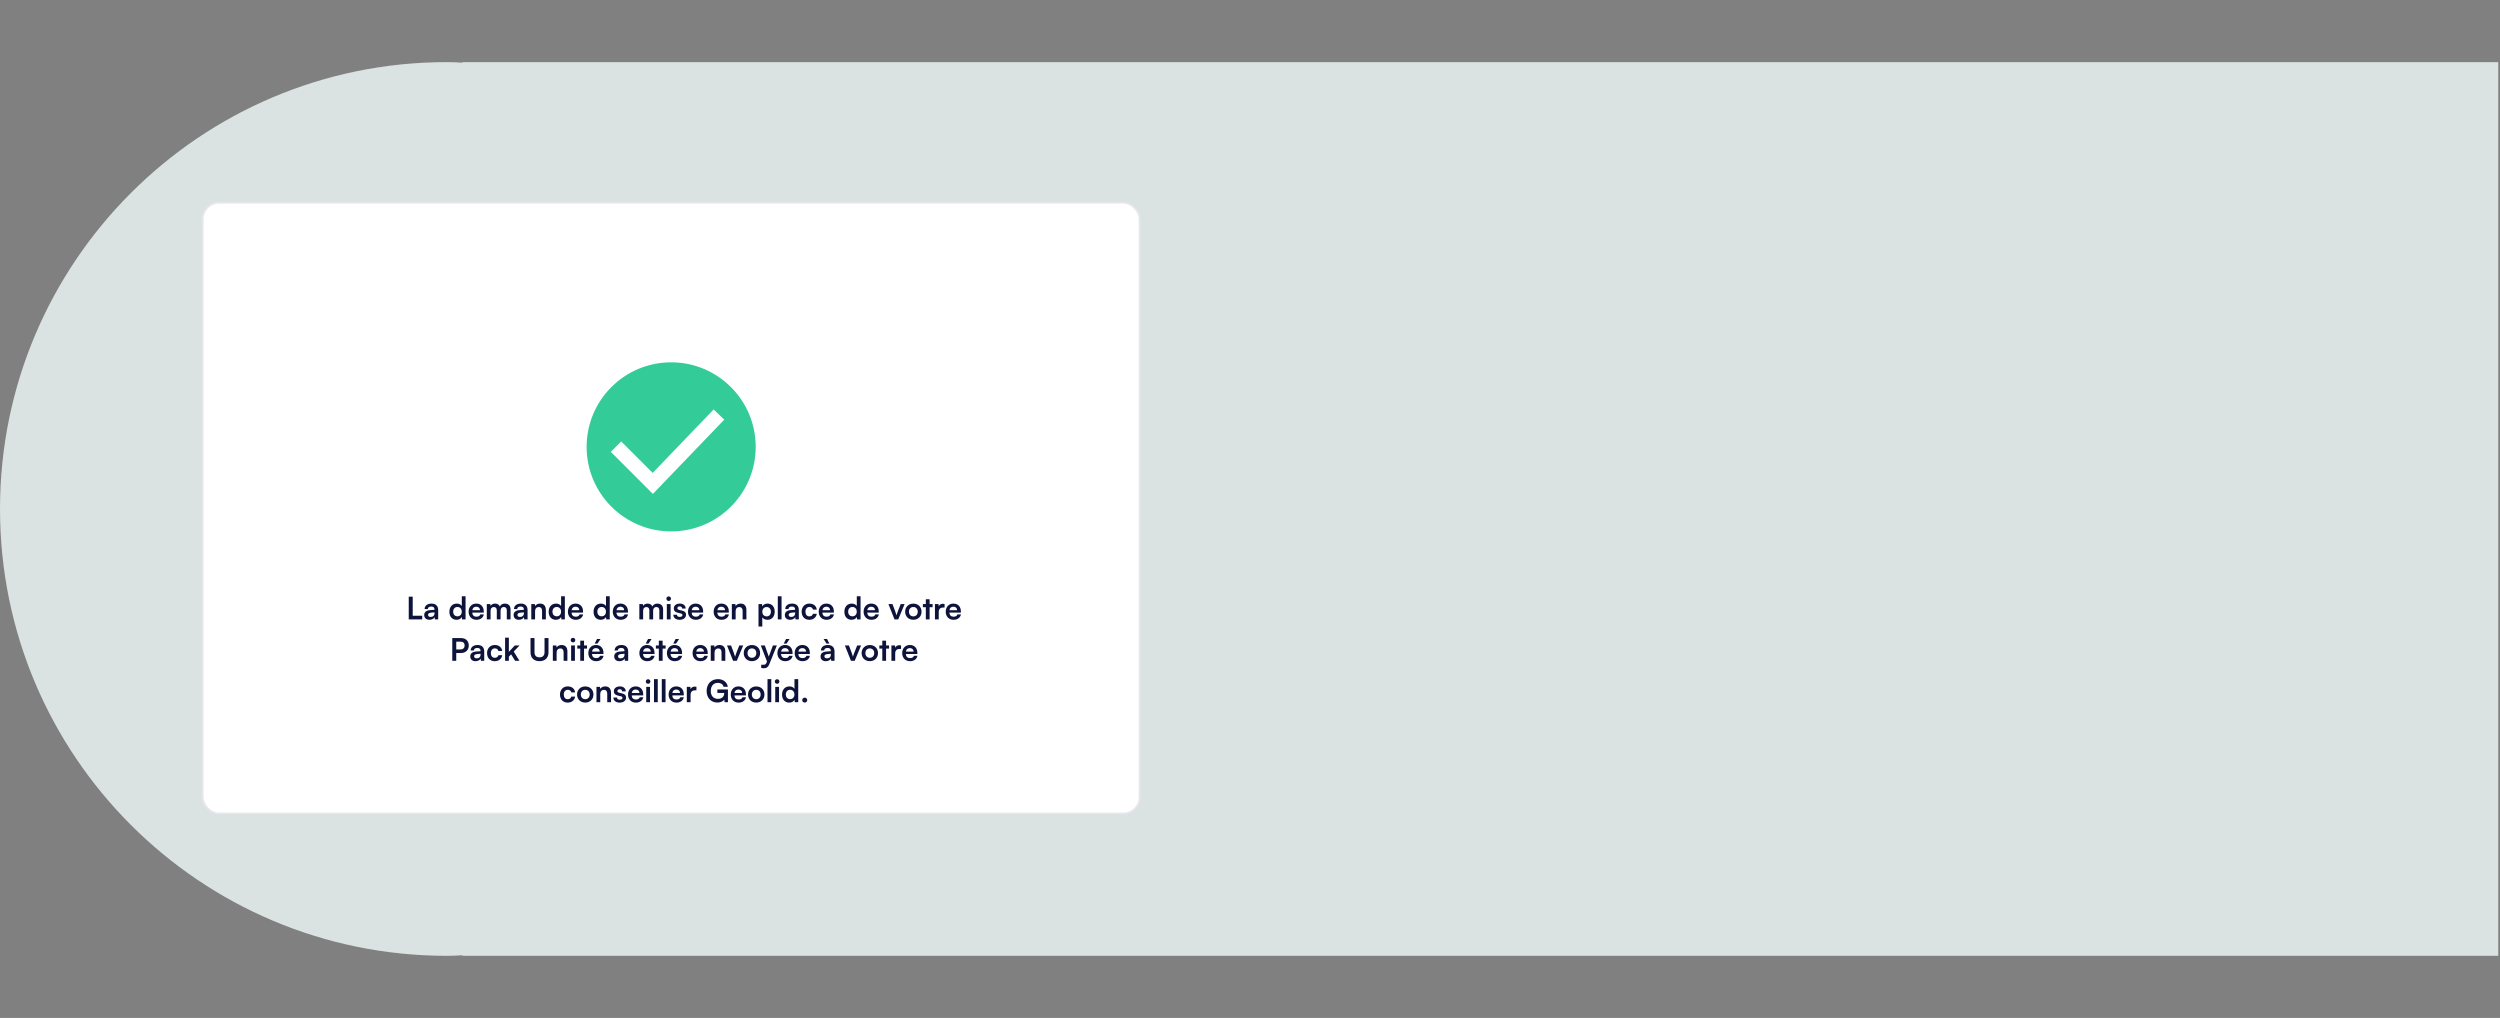 <svg xmlns="http://www.w3.org/2000/svg" width="1449" height="590" viewBox="0 0 1449 590" fill="none"><rect x="0" y="0" width="1449" height="590" fill="#808080" stroke="none"/><path opacity="0.8" fill-rule="evenodd" clip-rule="evenodd" d="M268 553.646C265.073 553.88 262.073 554 259 554C115.958 554 0 438.042 0 295C0 151.958 115.958 36 259 36C262.073 36 265.073 36.12 268 36.353V36H1448V554H268V553.646Z" fill="#F0FBF8"></path><rect x="117.5" y="117.5" width="543" height="354" rx="9.5" fill="white" stroke="#E7E7EB"></rect><path d="M239.211 345.842H236.907V359H244.719V356.876H239.211V345.842ZM248.915 359.234C250.301 359.234 251.507 358.604 251.885 357.686L252.047 359H253.973V353.6C253.973 351.134 252.497 349.838 250.103 349.838C247.691 349.838 246.107 351.098 246.107 353.024H247.979C247.979 352.088 248.699 351.548 249.995 351.548C251.111 351.548 251.831 352.034 251.831 353.24V353.438L249.167 353.636C247.061 353.798 245.873 354.824 245.873 356.462C245.873 358.136 247.025 359.234 248.915 359.234ZM249.635 357.578C248.645 357.578 248.105 357.182 248.105 356.372C248.105 355.652 248.627 355.202 249.995 355.076L251.849 354.932V355.4C251.849 356.768 250.985 357.578 249.635 357.578ZM264.636 359.234C265.986 359.234 267.138 358.64 267.678 357.614L267.822 359H269.838V345.608H267.66V351.242C267.102 350.36 266.004 349.838 264.762 349.838C262.08 349.838 260.46 351.818 260.46 354.59C260.46 357.344 262.062 359.234 264.636 359.234ZM265.122 357.218C263.592 357.218 262.656 356.102 262.656 354.518C262.656 352.934 263.592 351.8 265.122 351.8C266.652 351.8 267.642 352.916 267.642 354.518C267.642 356.12 266.652 357.218 265.122 357.218ZM276.104 359.234C278.426 359.234 280.046 358.064 280.424 356.12H278.39C278.138 356.966 277.346 357.434 276.14 357.434C274.682 357.434 273.854 356.642 273.692 355.076L280.388 355.058V354.392C280.388 351.62 278.696 349.838 276.032 349.838C273.422 349.838 271.604 351.764 271.604 354.554C271.604 357.308 273.458 359.234 276.104 359.234ZM276.05 351.638C277.364 351.638 278.21 352.448 278.21 353.672H273.746C273.962 352.34 274.754 351.638 276.05 351.638ZM284.342 359V353.96C284.342 352.52 285.188 351.836 286.232 351.836C287.276 351.836 287.942 352.502 287.942 353.744V359H290.138V353.96C290.138 352.502 290.948 351.818 292.01 351.818C293.054 351.818 293.738 352.484 293.738 353.762V359H295.916V353.186C295.916 351.134 294.728 349.838 292.568 349.838C291.218 349.838 290.174 350.504 289.724 351.53C289.256 350.504 288.32 349.838 286.97 349.838C285.692 349.838 284.792 350.414 284.342 351.152L284.162 350.108H282.146V359H284.342ZM300.718 359.234C302.104 359.234 303.31 358.604 303.688 357.686L303.85 359H305.776V353.6C305.776 351.134 304.3 349.838 301.906 349.838C299.494 349.838 297.91 351.098 297.91 353.024H299.782C299.782 352.088 300.502 351.548 301.798 351.548C302.914 351.548 303.634 352.034 303.634 353.24V353.438L300.97 353.636C298.864 353.798 297.676 354.824 297.676 356.462C297.676 358.136 298.828 359.234 300.718 359.234ZM301.438 357.578C300.448 357.578 299.908 357.182 299.908 356.372C299.908 355.652 300.43 355.202 301.798 355.076L303.652 354.932V355.4C303.652 356.768 302.788 357.578 301.438 357.578ZM310.129 359V354.212C310.129 352.772 310.957 351.836 312.307 351.836C313.441 351.836 314.179 352.556 314.179 354.05V359H316.375V353.528C316.375 351.224 315.223 349.838 312.991 349.838C311.785 349.838 310.705 350.36 310.147 351.26L309.967 350.108H307.933V359H310.129ZM322.186 359.234C323.536 359.234 324.688 358.64 325.228 357.614L325.372 359H327.388V345.608H325.21V351.242C324.652 350.36 323.554 349.838 322.312 349.838C319.63 349.838 318.01 351.818 318.01 354.59C318.01 357.344 319.612 359.234 322.186 359.234ZM322.672 357.218C321.142 357.218 320.206 356.102 320.206 354.518C320.206 352.934 321.142 351.8 322.672 351.8C324.202 351.8 325.192 352.916 325.192 354.518C325.192 356.12 324.202 357.218 322.672 357.218ZM333.655 359.234C335.977 359.234 337.597 358.064 337.975 356.12H335.941C335.689 356.966 334.897 357.434 333.691 357.434C332.233 357.434 331.405 356.642 331.243 355.076L337.939 355.058V354.392C337.939 351.62 336.247 349.838 333.583 349.838C330.973 349.838 329.155 351.764 329.155 354.554C329.155 357.308 331.009 359.234 333.655 359.234ZM333.601 351.638C334.915 351.638 335.761 352.448 335.761 353.672H331.297C331.513 352.34 332.305 351.638 333.601 351.638ZM348.202 359.234C349.552 359.234 350.704 358.64 351.244 357.614L351.388 359H353.404V345.608H351.226V351.242C350.668 350.36 349.57 349.838 348.328 349.838C345.646 349.838 344.026 351.818 344.026 354.59C344.026 357.344 345.628 359.234 348.202 359.234ZM348.688 357.218C347.158 357.218 346.222 356.102 346.222 354.518C346.222 352.934 347.158 351.8 348.688 351.8C350.218 351.8 351.208 352.916 351.208 354.518C351.208 356.12 350.218 357.218 348.688 357.218ZM359.671 359.234C361.993 359.234 363.613 358.064 363.991 356.12H361.957C361.705 356.966 360.913 357.434 359.707 357.434C358.249 357.434 357.421 356.642 357.259 355.076L363.955 355.058V354.392C363.955 351.62 362.263 349.838 359.599 349.838C356.989 349.838 355.171 351.764 355.171 354.554C355.171 357.308 357.025 359.234 359.671 359.234ZM359.617 351.638C360.931 351.638 361.777 352.448 361.777 353.672H357.313C357.529 352.34 358.321 351.638 359.617 351.638ZM372.76 359V353.96C372.76 352.52 373.606 351.836 374.65 351.836C375.694 351.836 376.36 352.502 376.36 353.744V359H378.556V353.96C378.556 352.502 379.366 351.818 380.428 351.818C381.472 351.818 382.156 352.484 382.156 353.762V359H384.334V353.186C384.334 351.134 383.146 349.838 380.986 349.838C379.636 349.838 378.592 350.504 378.142 351.53C377.674 350.504 376.738 349.838 375.388 349.838C374.11 349.838 373.21 350.414 372.76 351.152L372.58 350.108H370.564V359H372.76ZM387.587 348.326C388.307 348.326 388.901 347.732 388.901 346.994C388.901 346.256 388.307 345.68 387.587 345.68C386.831 345.68 386.237 346.256 386.237 346.994C386.237 347.732 386.831 348.326 387.587 348.326ZM386.489 359H388.685V350.108H386.489V359ZM390.27 356.3C390.27 358.046 391.674 359.234 393.888 359.234C396.084 359.234 397.614 358.118 397.614 356.318C397.614 354.95 396.858 354.266 395.364 353.924L393.762 353.546C393.006 353.366 392.61 353.042 392.61 352.538C392.61 351.872 393.114 351.476 393.978 351.476C394.824 351.476 395.328 351.962 395.346 352.718H397.434C397.416 350.99 396.066 349.838 394.068 349.838C392.016 349.838 390.54 350.882 390.54 352.628C390.54 354.05 391.314 354.806 392.916 355.166L394.518 355.544C395.31 355.724 395.544 356.048 395.544 356.498C395.544 357.146 394.986 357.56 393.96 357.56C392.952 357.56 392.376 357.074 392.358 356.3H390.27ZM403.264 359.234C405.586 359.234 407.206 358.064 407.584 356.12H405.55C405.298 356.966 404.506 357.434 403.3 357.434C401.842 357.434 401.014 356.642 400.852 355.076L407.548 355.058V354.392C407.548 351.62 405.856 349.838 403.192 349.838C400.582 349.838 398.764 351.764 398.764 354.554C398.764 357.308 400.618 359.234 403.264 359.234ZM403.21 351.638C404.524 351.638 405.37 352.448 405.37 353.672H400.906C401.122 352.34 401.914 351.638 403.21 351.638ZM418.135 359.234C420.457 359.234 422.077 358.064 422.455 356.12H420.421C420.169 356.966 419.377 357.434 418.171 357.434C416.713 357.434 415.885 356.642 415.723 355.076L422.419 355.058V354.392C422.419 351.62 420.727 349.838 418.063 349.838C415.453 349.838 413.635 351.764 413.635 354.554C413.635 357.308 415.489 359.234 418.135 359.234ZM418.081 351.638C419.395 351.638 420.241 352.448 420.241 353.672H415.777C415.993 352.34 416.785 351.638 418.081 351.638ZM426.373 359V354.212C426.373 352.772 427.201 351.836 428.551 351.836C429.685 351.836 430.423 352.556 430.423 354.05V359H432.619V353.528C432.619 351.224 431.467 349.838 429.235 349.838C428.029 349.838 426.949 350.36 426.391 351.26L426.211 350.108H424.177V359H426.373ZM439.628 363.122H441.824V357.812C442.382 358.712 443.534 359.234 444.866 359.234C447.512 359.234 449.024 357.218 449.024 354.446C449.024 351.656 447.368 349.838 444.866 349.838C443.516 349.838 442.346 350.432 441.806 351.458L441.662 350.108H439.628V363.122ZM441.842 354.554C441.842 352.952 442.832 351.836 444.344 351.836C445.892 351.836 446.81 352.97 446.81 354.554C446.81 356.138 445.892 357.254 444.344 357.254C442.832 357.254 441.842 356.156 441.842 354.554ZM452.987 359V345.608H450.809V359H452.987ZM457.936 359.234C459.322 359.234 460.528 358.604 460.906 357.686L461.068 359H462.994V353.6C462.994 351.134 461.518 349.838 459.124 349.838C456.712 349.838 455.128 351.098 455.128 353.024H457C457 352.088 457.72 351.548 459.016 351.548C460.132 351.548 460.852 352.034 460.852 353.24V353.438L458.188 353.636C456.082 353.798 454.894 354.824 454.894 356.462C454.894 358.136 456.046 359.234 457.936 359.234ZM458.656 357.578C457.666 357.578 457.126 357.182 457.126 356.372C457.126 355.652 457.648 355.202 459.016 355.076L460.87 354.932V355.4C460.87 356.768 460.006 357.578 458.656 357.578ZM464.63 354.536C464.63 357.362 466.394 359.234 469.094 359.234C471.416 359.234 473.144 357.812 473.414 355.742H471.2C470.966 356.714 470.192 357.254 469.094 357.254C467.69 357.254 466.826 356.21 466.826 354.536C466.826 352.862 467.762 351.8 469.166 351.8C470.21 351.8 470.948 352.322 471.2 353.33H473.396C473.162 351.188 471.506 349.838 469.076 349.838C466.448 349.838 464.63 351.782 464.63 354.536ZM479.026 359.234C481.348 359.234 482.968 358.064 483.346 356.12H481.312C481.06 356.966 480.268 357.434 479.062 357.434C477.604 357.434 476.776 356.642 476.614 355.076L483.31 355.058V354.392C483.31 351.62 481.618 349.838 478.954 349.838C476.344 349.838 474.526 351.764 474.526 354.554C474.526 357.308 476.38 359.234 479.026 359.234ZM478.972 351.638C480.286 351.638 481.132 352.448 481.132 353.672H476.668C476.884 352.34 477.676 351.638 478.972 351.638ZM493.573 359.234C494.923 359.234 496.075 358.64 496.615 357.614L496.759 359H498.775V345.608H496.597V351.242C496.039 350.36 494.941 349.838 493.699 349.838C491.017 349.838 489.397 351.818 489.397 354.59C489.397 357.344 490.999 359.234 493.573 359.234ZM494.059 357.218C492.529 357.218 491.593 356.102 491.593 354.518C491.593 352.934 492.529 351.8 494.059 351.8C495.589 351.8 496.579 352.916 496.579 354.518C496.579 356.12 495.589 357.218 494.059 357.218ZM505.042 359.234C507.364 359.234 508.984 358.064 509.362 356.12H507.328C507.076 356.966 506.284 357.434 505.078 357.434C503.62 357.434 502.792 356.642 502.63 355.076L509.326 355.058V354.392C509.326 351.62 507.634 349.838 504.97 349.838C502.36 349.838 500.542 351.764 500.542 354.554C500.542 357.308 502.396 359.234 505.042 359.234ZM504.988 351.638C506.302 351.638 507.148 352.448 507.148 353.672H502.684C502.9 352.34 503.692 351.638 504.988 351.638ZM518.455 359H520.615L524.323 350.108H522.055L520.435 354.194C520.057 355.166 519.733 356.102 519.607 356.66C519.499 356.174 519.193 355.256 518.815 354.194L517.267 350.108H514.927L518.455 359ZM524.624 354.536C524.624 357.308 526.622 359.216 529.376 359.216C532.13 359.216 534.128 357.308 534.128 354.536C534.128 351.764 532.13 349.856 529.376 349.856C526.622 349.856 524.624 351.764 524.624 354.536ZM526.82 354.536C526.82 352.916 527.864 351.818 529.376 351.818C530.888 351.818 531.932 352.916 531.932 354.536C531.932 356.156 530.888 357.254 529.376 357.254C527.864 357.254 526.82 356.156 526.82 354.536ZM538.804 359V351.944H540.532V350.108H538.804V347.336H536.608V350.108H534.898V351.944H536.608V359H538.804ZM547.478 350.072C547.118 349.982 546.812 349.946 546.506 349.946C545.318 349.946 544.472 350.54 544.094 351.422L543.968 350.126H541.898V359H544.094V354.68C544.094 352.952 545.084 352.106 546.668 352.106H547.478V350.072ZM552.643 359.234C554.965 359.234 556.585 358.064 556.963 356.12H554.929C554.677 356.966 553.885 357.434 552.679 357.434C551.221 357.434 550.393 356.642 550.231 355.076L556.927 355.058V354.392C556.927 351.62 555.235 349.838 552.571 349.838C549.961 349.838 548.143 351.764 548.143 354.554C548.143 357.308 549.997 359.234 552.643 359.234ZM552.589 351.638C553.903 351.638 554.749 352.448 554.749 353.672H550.285C550.501 352.34 551.293 351.638 552.589 351.638ZM267.343 378.464C269.971 378.464 271.699 376.682 271.699 374.144C271.699 371.57 269.989 369.842 267.343 369.842H262.141V383H264.445V378.464H267.343ZM266.893 371.894C268.423 371.894 269.287 372.686 269.287 374.126C269.287 375.566 268.441 376.412 266.857 376.412H264.445V371.894H266.893ZM275.607 383.234C276.993 383.234 278.199 382.604 278.577 381.686L278.739 383H280.665V377.6C280.665 375.134 279.189 373.838 276.795 373.838C274.383 373.838 272.799 375.098 272.799 377.024H274.671C274.671 376.088 275.391 375.548 276.687 375.548C277.803 375.548 278.523 376.034 278.523 377.24V377.438L275.859 377.636C273.753 377.798 272.565 378.824 272.565 380.462C272.565 382.136 273.717 383.234 275.607 383.234ZM276.327 381.578C275.337 381.578 274.797 381.182 274.797 380.372C274.797 379.652 275.319 379.202 276.687 379.076L278.541 378.932V379.4C278.541 380.768 277.677 381.578 276.327 381.578ZM282.3 378.536C282.3 381.362 284.064 383.234 286.764 383.234C289.086 383.234 290.814 381.812 291.084 379.742H288.87C288.636 380.714 287.862 381.254 286.764 381.254C285.36 381.254 284.496 380.21 284.496 378.536C284.496 376.862 285.432 375.8 286.836 375.8C287.88 375.8 288.618 376.322 288.87 377.33H291.066C290.832 375.188 289.176 373.838 286.746 373.838C284.118 373.838 282.3 375.782 282.3 378.536ZM294.933 383V380.606L296.229 379.256L298.551 383H301.071L297.759 377.636L301.143 374.108H298.389L294.933 377.834V369.608H292.755V383H294.933ZM307.49 378.194C307.49 381.29 309.506 383.216 312.692 383.216C315.896 383.216 317.912 381.272 317.912 378.194V369.842H315.608V378.05C315.608 379.922 314.564 380.984 312.692 380.984C310.82 380.984 309.794 379.94 309.794 378.05V369.842H307.49V378.194ZM322.618 383V378.212C322.618 376.772 323.446 375.836 324.796 375.836C325.93 375.836 326.668 376.556 326.668 378.05V383H328.864V377.528C328.864 375.224 327.712 373.838 325.48 373.838C324.274 373.838 323.194 374.36 322.636 375.26L322.456 374.108H320.422V383H322.618ZM332.12 372.326C332.84 372.326 333.434 371.732 333.434 370.994C333.434 370.256 332.84 369.68 332.12 369.68C331.364 369.68 330.77 370.256 330.77 370.994C330.77 371.732 331.364 372.326 332.12 372.326ZM331.022 383H333.218V374.108H331.022V383ZM338.511 383V375.944H340.239V374.108H338.511V371.336H336.315V374.108H334.605V375.944H336.315V383H338.511ZM348.05 370.382H346.016L344.666 373.046H346.286L348.05 370.382ZM345.494 383.234C347.816 383.234 349.436 382.064 349.814 380.12H347.78C347.528 380.966 346.736 381.434 345.53 381.434C344.072 381.434 343.244 380.642 343.082 379.076L349.778 379.058V378.392C349.778 375.62 348.086 373.838 345.422 373.838C342.812 373.838 340.994 375.764 340.994 378.554C340.994 381.308 342.848 383.234 345.494 383.234ZM345.44 375.638C346.754 375.638 347.6 376.448 347.6 377.672H343.136C343.352 376.34 344.144 375.638 345.44 375.638ZM359.033 383.234C360.419 383.234 361.625 382.604 362.003 381.686L362.165 383H364.091V377.6C364.091 375.134 362.615 373.838 360.221 373.838C357.809 373.838 356.225 375.098 356.225 377.024H358.097C358.097 376.088 358.817 375.548 360.113 375.548C361.229 375.548 361.949 376.034 361.949 377.24V377.438L359.285 377.636C357.179 377.798 355.991 378.824 355.991 380.462C355.991 382.136 357.143 383.234 359.033 383.234ZM359.753 381.578C358.763 381.578 358.223 381.182 358.223 380.372C358.223 379.652 358.745 379.202 360.113 379.076L361.967 378.932V379.4C361.967 380.768 361.103 381.578 359.753 381.578ZM377.634 370.382H375.6L374.25 373.046H375.87L377.634 370.382ZM375.078 383.234C377.4 383.234 379.02 382.064 379.398 380.12H377.364C377.112 380.966 376.32 381.434 375.114 381.434C373.656 381.434 372.828 380.642 372.666 379.076L379.362 379.058V378.392C379.362 375.62 377.67 373.838 375.006 373.838C372.396 373.838 370.578 375.764 370.578 378.554C370.578 381.308 372.432 383.234 375.078 383.234ZM375.024 375.638C376.338 375.638 377.184 376.448 377.184 377.672H372.72C372.936 376.34 373.728 375.638 375.024 375.638ZM384.055 383V375.944H385.783V374.108H384.055V371.336H381.859V374.108H380.149V375.944H381.859V383H384.055ZM393.595 370.382H391.561L390.211 373.046H391.831L393.595 370.382ZM391.039 383.234C393.361 383.234 394.981 382.064 395.359 380.12H393.325C393.073 380.966 392.281 381.434 391.075 381.434C389.617 381.434 388.789 380.642 388.627 379.076L395.323 379.058V378.392C395.323 375.62 393.631 373.838 390.967 373.838C388.357 373.838 386.539 375.764 386.539 378.554C386.539 381.308 388.393 383.234 391.039 383.234ZM390.985 375.638C392.299 375.638 393.145 376.448 393.145 377.672H388.681C388.897 376.34 389.689 375.638 390.985 375.638ZM405.91 383.234C408.232 383.234 409.852 382.064 410.23 380.12H408.196C407.944 380.966 407.152 381.434 405.946 381.434C404.488 381.434 403.66 380.642 403.498 379.076L410.194 379.058V378.392C410.194 375.62 408.502 373.838 405.838 373.838C403.228 373.838 401.41 375.764 401.41 378.554C401.41 381.308 403.264 383.234 405.91 383.234ZM405.856 375.638C407.17 375.638 408.016 376.448 408.016 377.672H403.552C403.768 376.34 404.56 375.638 405.856 375.638ZM414.147 383V378.212C414.147 376.772 414.975 375.836 416.325 375.836C417.459 375.836 418.197 376.556 418.197 378.05V383H420.393V377.528C420.393 375.224 419.241 373.838 417.009 373.838C415.803 373.838 414.723 374.36 414.165 375.26L413.985 374.108H411.951V383H414.147ZM424.895 383H427.055L430.763 374.108H428.495L426.875 378.194C426.497 379.166 426.173 380.102 426.047 380.66C425.939 380.174 425.633 379.256 425.255 378.194L423.707 374.108H421.367L424.895 383ZM431.064 378.536C431.064 381.308 433.062 383.216 435.816 383.216C438.57 383.216 440.568 381.308 440.568 378.536C440.568 375.764 438.57 373.856 435.816 373.856C433.062 373.856 431.064 375.764 431.064 378.536ZM433.26 378.536C433.26 376.916 434.304 375.818 435.816 375.818C437.328 375.818 438.372 376.916 438.372 378.536C438.372 380.156 437.328 381.254 435.816 381.254C434.304 381.254 433.26 380.156 433.26 378.536ZM441.201 387.122C441.687 387.248 442.227 387.32 442.839 387.32C444.297 387.32 445.233 386.636 445.899 384.98L450.255 374.108H447.987L445.575 380.588L443.289 374.108H440.967L444.549 383.378L444.297 384.044C443.919 385.088 443.379 385.286 442.515 385.286H441.201V387.122ZM457.632 370.382H455.598L454.248 373.046H455.868L457.632 370.382ZM455.076 383.234C457.398 383.234 459.018 382.064 459.396 380.12H457.362C457.11 380.966 456.318 381.434 455.112 381.434C453.654 381.434 452.826 380.642 452.664 379.076L459.36 379.058V378.392C459.36 375.62 457.668 373.838 455.004 373.838C452.394 373.838 450.576 375.764 450.576 378.554C450.576 381.308 452.43 383.234 455.076 383.234ZM455.022 375.638C456.336 375.638 457.182 376.448 457.182 377.672H452.718C452.934 376.34 453.726 375.638 455.022 375.638ZM465.095 383.234C467.417 383.234 469.037 382.064 469.415 380.12H467.381C467.129 380.966 466.337 381.434 465.131 381.434C463.673 381.434 462.845 380.642 462.683 379.076L469.379 379.058V378.392C469.379 375.62 467.687 373.838 465.023 373.838C462.413 373.838 460.595 375.764 460.595 378.554C460.595 381.308 462.449 383.234 465.095 383.234ZM465.041 375.638C466.355 375.638 467.201 376.448 467.201 377.672H462.737C462.953 376.34 463.745 375.638 465.041 375.638ZM480.704 373.046L479.372 370.364H477.338L479.084 373.046H480.704ZM478.634 383.234C480.02 383.234 481.226 382.604 481.604 381.686L481.766 383H483.692V377.6C483.692 375.134 482.216 373.838 479.822 373.838C477.41 373.838 475.826 375.098 475.826 377.024H477.698C477.698 376.088 478.418 375.548 479.714 375.548C480.83 375.548 481.55 376.034 481.55 377.24V377.438L478.886 377.636C476.78 377.798 475.592 378.824 475.592 380.462C475.592 382.136 476.744 383.234 478.634 383.234ZM479.354 381.578C478.364 381.578 477.824 381.182 477.824 380.372C477.824 379.652 478.346 379.202 479.714 379.076L481.568 378.932V379.4C481.568 380.768 480.704 381.578 479.354 381.578ZM493.221 383H495.381L499.089 374.108H496.821L495.201 378.194C494.823 379.166 494.499 380.102 494.373 380.66C494.265 380.174 493.959 379.256 493.581 378.194L492.033 374.108H489.693L493.221 383ZM499.39 378.536C499.39 381.308 501.388 383.216 504.142 383.216C506.896 383.216 508.894 381.308 508.894 378.536C508.894 375.764 506.896 373.856 504.142 373.856C501.388 373.856 499.39 375.764 499.39 378.536ZM501.586 378.536C501.586 376.916 502.63 375.818 504.142 375.818C505.654 375.818 506.698 376.916 506.698 378.536C506.698 380.156 505.654 381.254 504.142 381.254C502.63 381.254 501.586 380.156 501.586 378.536ZM513.571 383V375.944H515.299V374.108H513.571V371.336H511.375V374.108H509.665V375.944H511.375V383H513.571ZM522.244 374.072C521.884 373.982 521.578 373.946 521.272 373.946C520.084 373.946 519.238 374.54 518.86 375.422L518.734 374.126H516.664V383H518.86V378.68C518.86 376.952 519.85 376.106 521.434 376.106H522.244V374.072ZM527.41 383.234C529.732 383.234 531.352 382.064 531.73 380.12H529.696C529.444 380.966 528.652 381.434 527.446 381.434C525.988 381.434 525.16 380.642 524.998 379.076L531.694 379.058V378.392C531.694 375.62 530.002 373.838 527.338 373.838C524.728 373.838 522.91 375.764 522.91 378.554C522.91 381.308 524.764 383.234 527.41 383.234ZM527.356 375.638C528.67 375.638 529.516 376.448 529.516 377.672H525.052C525.268 376.34 526.06 375.638 527.356 375.638ZM324.567 402.536C324.567 405.362 326.331 407.234 329.031 407.234C331.353 407.234 333.081 405.812 333.351 403.742H331.137C330.903 404.714 330.129 405.254 329.031 405.254C327.627 405.254 326.763 404.21 326.763 402.536C326.763 400.862 327.699 399.8 329.103 399.8C330.147 399.8 330.885 400.322 331.137 401.33H333.333C333.099 399.188 331.443 397.838 329.013 397.838C326.385 397.838 324.567 399.782 324.567 402.536ZM334.464 402.536C334.464 405.308 336.462 407.216 339.216 407.216C341.97 407.216 343.968 405.308 343.968 402.536C343.968 399.764 341.97 397.856 339.216 397.856C336.462 397.856 334.464 399.764 334.464 402.536ZM336.66 402.536C336.66 400.916 337.704 399.818 339.216 399.818C340.728 399.818 341.772 400.916 341.772 402.536C341.772 404.156 340.728 405.254 339.216 405.254C337.704 405.254 336.66 404.156 336.66 402.536ZM347.904 407V402.212C347.904 400.772 348.732 399.836 350.082 399.836C351.216 399.836 351.954 400.556 351.954 402.05V407H354.15V401.528C354.15 399.224 352.998 397.838 350.766 397.838C349.56 397.838 348.48 398.36 347.922 399.26L347.742 398.108H345.708V407H347.904ZM355.518 404.3C355.518 406.046 356.922 407.234 359.136 407.234C361.332 407.234 362.862 406.118 362.862 404.318C362.862 402.95 362.106 402.266 360.612 401.924L359.01 401.546C358.254 401.366 357.858 401.042 357.858 400.538C357.858 399.872 358.362 399.476 359.226 399.476C360.072 399.476 360.576 399.962 360.594 400.718H362.682C362.664 398.99 361.314 397.838 359.316 397.838C357.264 397.838 355.788 398.882 355.788 400.628C355.788 402.05 356.562 402.806 358.164 403.166L359.766 403.544C360.558 403.724 360.792 404.048 360.792 404.498C360.792 405.146 360.234 405.56 359.208 405.56C358.2 405.56 357.624 405.074 357.606 404.3H355.518ZM368.512 407.234C370.834 407.234 372.454 406.064 372.832 404.12H370.798C370.546 404.966 369.754 405.434 368.548 405.434C367.09 405.434 366.262 404.642 366.1 403.076L372.796 403.058V402.392C372.796 399.62 371.104 397.838 368.44 397.838C365.83 397.838 364.012 399.764 364.012 402.554C364.012 405.308 365.866 407.234 368.512 407.234ZM368.458 399.638C369.772 399.638 370.618 400.448 370.618 401.672H366.154C366.37 400.34 367.162 399.638 368.458 399.638ZM375.652 396.326C376.372 396.326 376.966 395.732 376.966 394.994C376.966 394.256 376.372 393.68 375.652 393.68C374.896 393.68 374.302 394.256 374.302 394.994C374.302 395.732 374.896 396.326 375.652 396.326ZM374.554 407H376.75V398.108H374.554V407ZM381.233 407V393.608H379.055V407H381.233ZM385.75 407V393.608H383.572V407H385.75ZM392.032 407.234C394.354 407.234 395.974 406.064 396.352 404.12H394.318C394.066 404.966 393.274 405.434 392.068 405.434C390.61 405.434 389.782 404.642 389.62 403.076L396.316 403.058V402.392C396.316 399.62 394.624 397.838 391.96 397.838C389.35 397.838 387.532 399.764 387.532 402.554C387.532 405.308 389.386 407.234 392.032 407.234ZM391.978 399.638C393.292 399.638 394.138 400.448 394.138 401.672H389.674C389.89 400.34 390.682 399.638 391.978 399.638ZM403.653 398.072C403.293 397.982 402.987 397.946 402.681 397.946C401.493 397.946 400.647 398.54 400.269 399.422L400.143 398.126H398.073V407H400.269V402.68C400.269 400.952 401.259 400.106 402.843 400.106H403.653V398.072ZM416.075 395.786C417.659 395.786 418.991 396.506 419.405 398.054H421.835C421.457 395.372 419.135 393.626 416.129 393.626C412.169 393.626 409.559 396.47 409.559 400.466C409.559 404.516 412.133 407.198 415.823 407.198C417.605 407.198 419.099 406.496 419.819 405.488L419.963 407H421.907V399.602H415.787V401.636H419.765V401.69C419.765 403.796 418.379 405.056 416.093 405.056C413.663 405.056 411.971 403.454 411.971 400.52C411.971 397.676 413.465 395.786 416.075 395.786ZM428.05 407.234C430.372 407.234 431.992 406.064 432.37 404.12H430.336C430.084 404.966 429.292 405.434 428.086 405.434C426.628 405.434 425.8 404.642 425.638 403.076L432.334 403.058V402.392C432.334 399.62 430.642 397.838 427.978 397.838C425.368 397.838 423.55 399.764 423.55 402.554C423.55 405.308 425.404 407.234 428.05 407.234ZM427.996 399.638C429.31 399.638 430.156 400.448 430.156 401.672H425.692C425.908 400.34 426.7 399.638 427.996 399.638ZM433.569 402.536C433.569 405.308 435.567 407.216 438.321 407.216C441.075 407.216 443.073 405.308 443.073 402.536C443.073 399.764 441.075 397.856 438.321 397.856C435.567 397.856 433.569 399.764 433.569 402.536ZM435.765 402.536C435.765 400.916 436.809 399.818 438.321 399.818C439.833 399.818 440.877 400.916 440.877 402.536C440.877 404.156 439.833 405.254 438.321 405.254C436.809 405.254 435.765 404.156 435.765 402.536ZM447.028 407V393.608H444.85V407H447.028ZM450.429 396.326C451.149 396.326 451.743 395.732 451.743 394.994C451.743 394.256 451.149 393.68 450.429 393.68C449.673 393.68 449.079 394.256 449.079 394.994C449.079 395.732 449.673 396.326 450.429 396.326ZM449.331 407H451.527V398.108H449.331V407ZM457.45 407.234C458.8 407.234 459.952 406.64 460.492 405.614L460.636 407H462.652V393.608H460.474V399.242C459.916 398.36 458.818 397.838 457.576 397.838C454.894 397.838 453.274 399.818 453.274 402.59C453.274 405.344 454.876 407.234 457.45 407.234ZM457.936 405.218C456.406 405.218 455.47 404.102 455.47 402.518C455.47 400.934 456.406 399.8 457.936 399.8C459.466 399.8 460.456 400.916 460.456 402.518C460.456 404.12 459.466 405.218 457.936 405.218ZM466.417 407.216C467.209 407.216 467.875 406.568 467.875 405.794C467.875 405.002 467.209 404.354 466.417 404.354C465.625 404.354 464.959 405.002 464.959 405.794C464.959 406.568 465.625 407.216 466.417 407.216Z" fill="#0D133A"></path><circle cx="389" cy="259" r="49" fill="#33CC99"></circle><path d="M416.695 240.275L378.349 280.191L357.043 258.887" stroke="white" stroke-width="8.522"></path></svg>